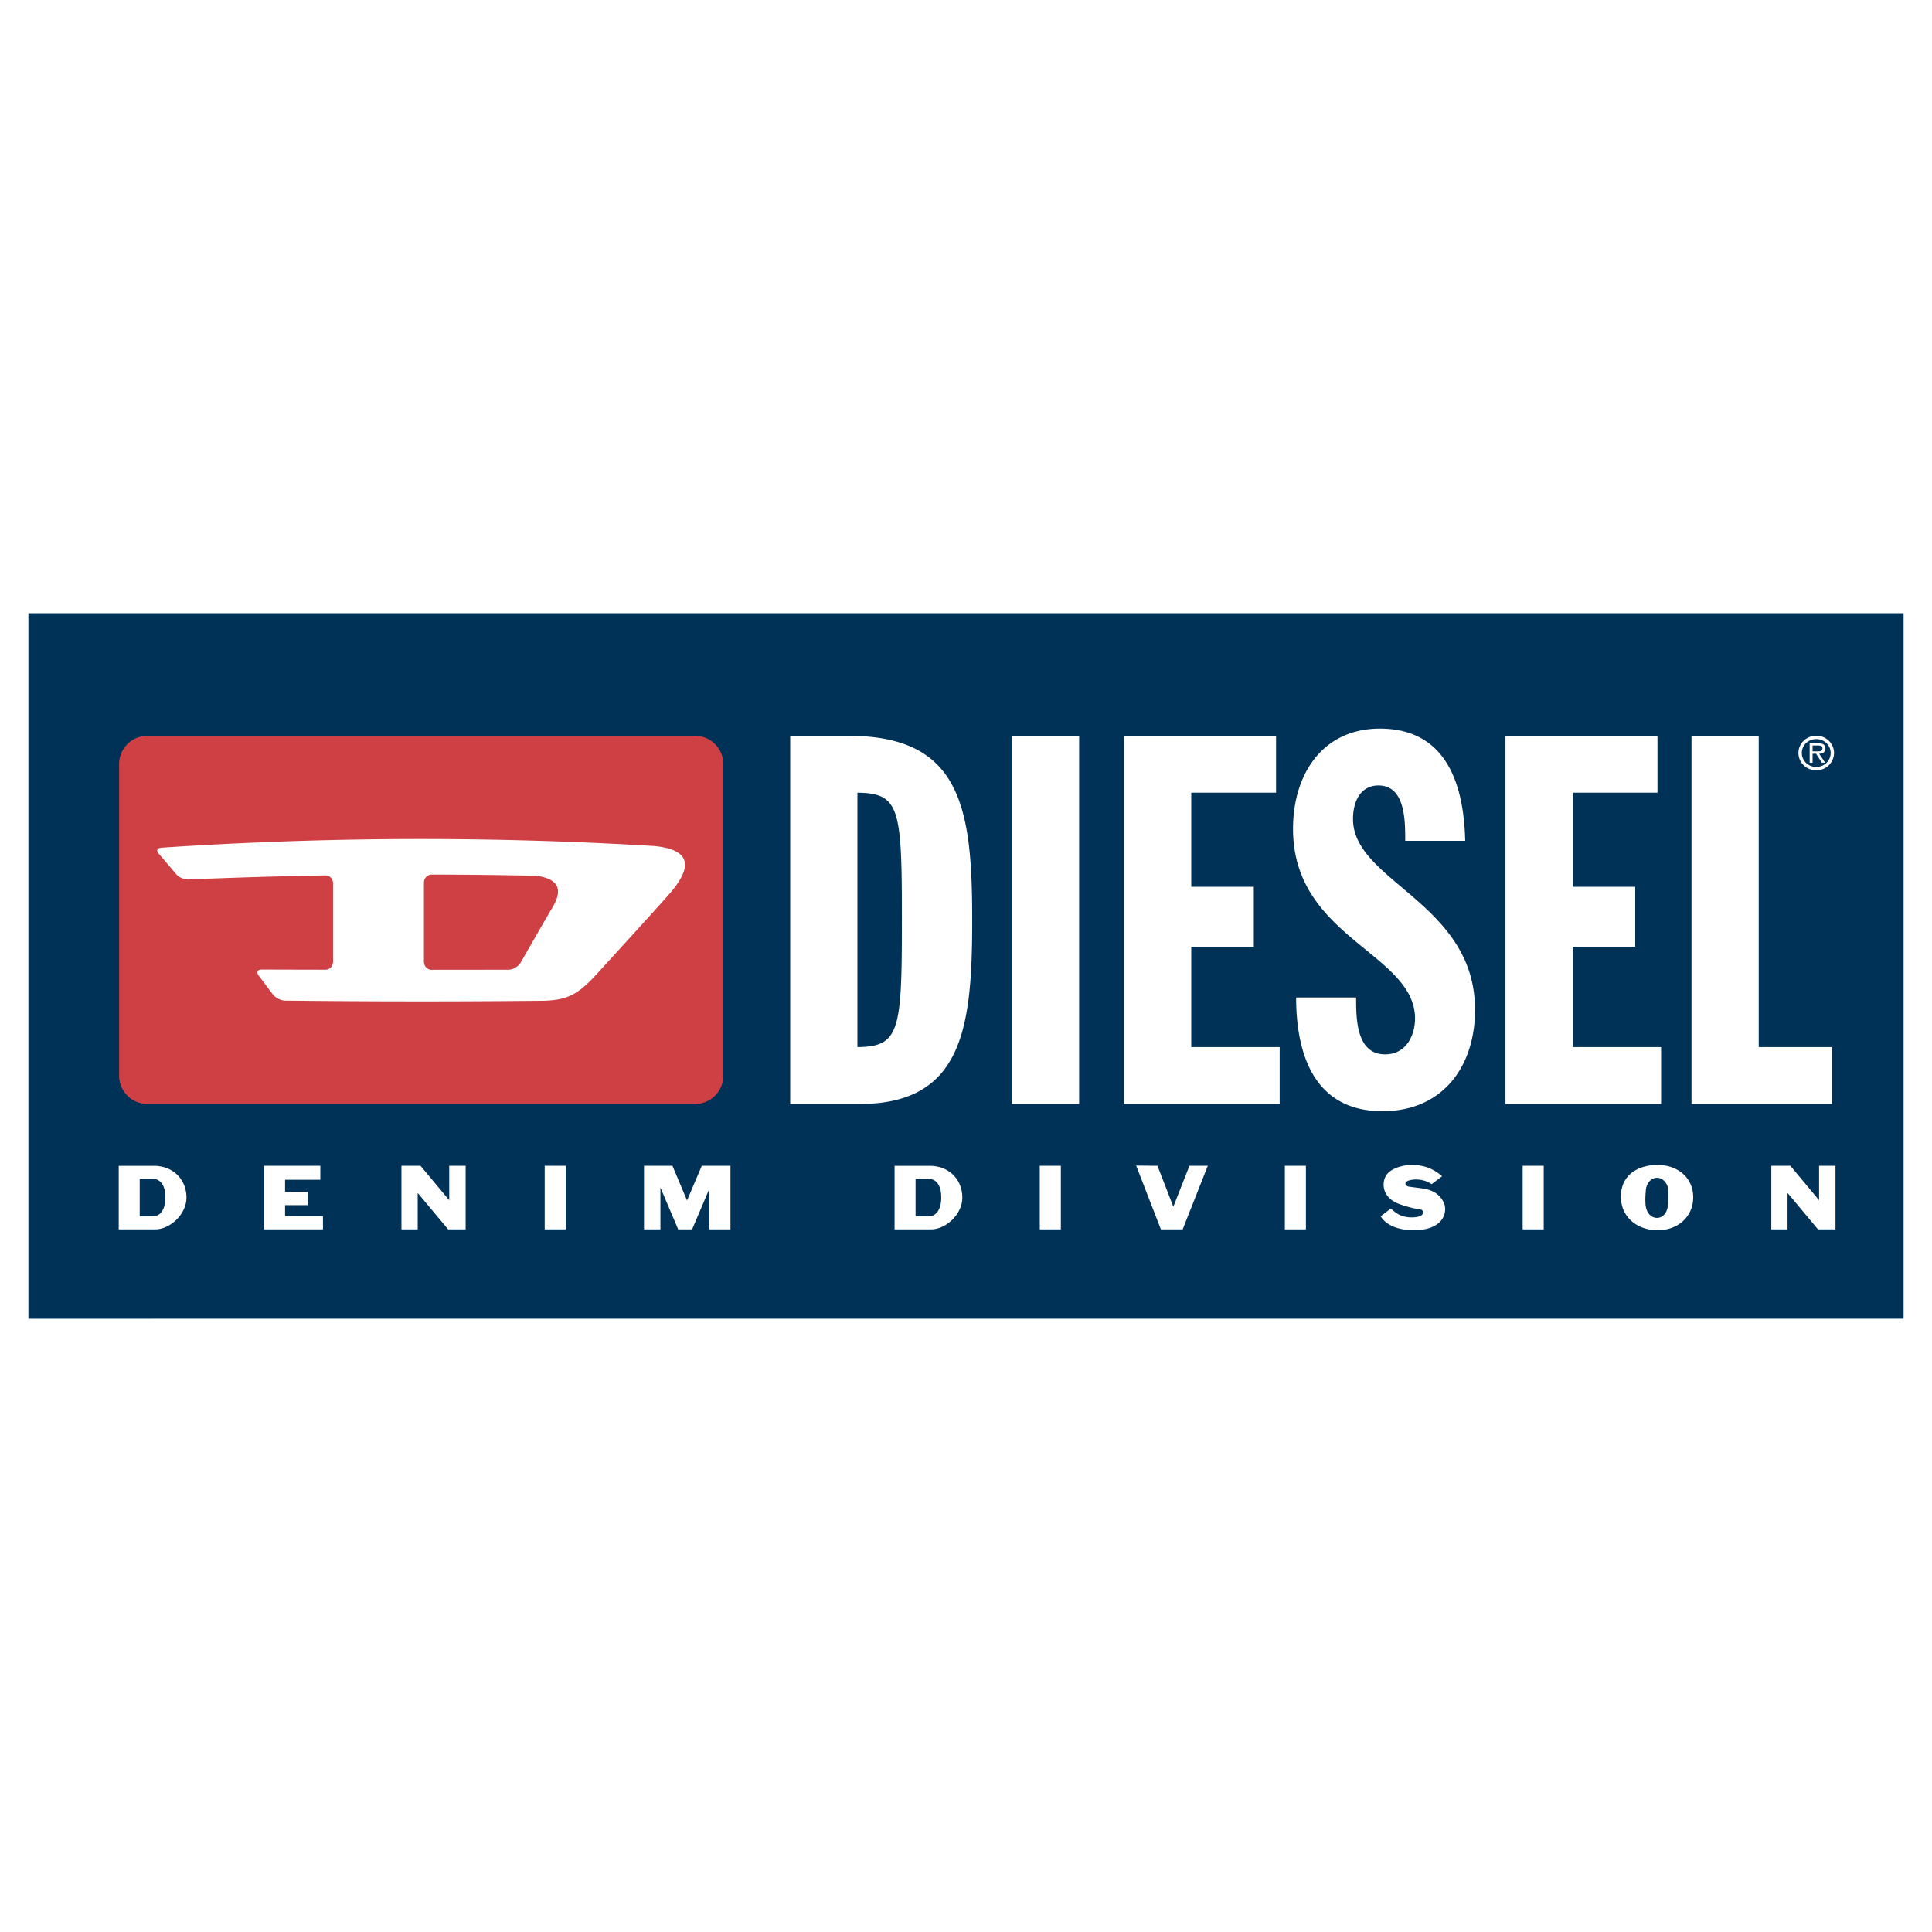 <svg xmlns="http://www.w3.org/2000/svg" width="2500" height="2500" viewBox="0 0 192.756 192.756"><g fill-rule="evenodd" clip-rule="evenodd"><path fill="#fff" d="M0 0h192.756v192.756H0V0z"/><path fill="#003156" d="M2.834 61.186h187.088v70.384H2.834V61.186z"/><path d="M69.339 110.145a2.826 2.826 0 0 0 2.826-2.824V76.237a2.826 2.826 0 0 0-2.826-2.826h-54.63a2.825 2.825 0 0 0-2.825 2.826v31.083a2.825 2.825 0 0 0 2.825 2.824h54.63v.001z" fill="#cf4044"/><path d="M59.173 97.578c.001 0 5.554-6.058 7.64-8.423 1.733-2.021 2.857-4.34-1.588-4.75a388.381 388.381 0 0 0-49.121.17c-.41.028-.544.283-.272.595.597.684 1.152 1.35 1.749 2.048.246.307.785.544 1.218.529 4.618-.194 9.048-.327 13.686-.407.409.004.742.345.745.785v7.826c-.003.44-.337.794-.745.796-2.173-.004-4.251-.008-6.393-.016-.438.002-.525.264-.281.611.489.627.915 1.227 1.403 1.859.246.344.804.621 1.209.629 8.747.1 17.13.105 25.863.014 2.265-.071 3.276-.615 4.887-2.266zm-4.263-6.695c-1.005 1.746-1.988 3.44-2.992 5.209-.246.362-.763.652-1.169.656-2.635.004-5.104.006-7.708.008-.408-.004-.741-.354-.745-.805v-7.89c.003-.444.337-.791.745-.803 3.531.007 6.917.045 10.443.119 3.104.401 2.234 2.24 1.426 3.506zM11.845 122.654h3.652c1.431 0 3.139-1.477 3.107-3.232s-1.328-3.1-3.249-3.107h-3.51v6.339zm2.095-1.295v-3.74h1.296c.894 0 1.273.838 1.265 1.857 0 .988-.364 1.873-1.265 1.883H13.94zM32.221 121.336h-3.779v-1.1h2.269V118.9h-2.269v-1.195h3.518v-1.391h-5.621v6.34h5.882v-1.318zM41.958 116.314h-1.906v6.34h1.621v-3.636l3.036 3.636h1.748v-6.34H44.82v3.432l-2.862-3.432zM54.344 116.314v6.34h2.103v-6.34h-2.103zM64.253 116.314v6.34h1.637v-4.174l1.771 4.174h1.392l1.715-4.039v4.039h2.111v-6.34h-2.862l-1.471 3.456-1.454-3.456h-2.839zM89.252 122.654h3.653c1.431 0 3.139-1.477 3.106-3.232-.031-1.756-1.328-3.1-3.249-3.107h-3.51v6.339zm2.095-1.295v-3.74h1.296c.893 0 1.273.838 1.265 1.857 0 .988-.364 1.873-1.265 1.883h-1.296zM103.738 116.314v6.34h2.104v-6.34h-2.104zM113.355 116.291l2.467 6.363h2.174l2.506-6.34h-1.834l-1.604 4.081-1.582-4.081-2.127-.023zM128.189 116.314v6.34h2.102v-6.34h-2.102zM140.479 117.809c.592-.229 1.645-.182 2.355.34l1.043-.791c-1.146-1.043-2.49-1.232-3.652-1.082-.475.07-1.59.34-1.977 1.082a1.826 1.826 0 0 0-.031 1.613c.395.814 1.193 1.115 1.811 1.297 1.012.332 1.264.309 1.707.402.238.041.301.301.189.475-.039.08-.205.182-.348.223-.514.15-1.58.174-2.309-.381-.143-.094-.363-.293-.506-.41l-1.012.773c.822 1.322 2.768 1.424 3.59 1.385.568-.023 1.945-.158 2.568-1.139.324-.514.355-1.154.143-1.605-.402-.861-1.146-1.279-2.104-1.414-.742-.111-.766-.096-1.352-.182-.158-.023-.371-.127-.371-.285s.105-.231.256-.301zM151.916 116.314v6.34h2.102v-6.34h-2.102zM168.932 119.43c-.008-1.953-1.572-3.203-3.557-3.203-1.969 0-3.676 1.014-3.652 3.188-.008 2.039 1.668 3.328 3.652 3.328s3.564-1.305 3.557-3.313zm-2.537.941c-.096.648-.498 1.137-1.076 1.137-.584 0-1.012-.488-1.113-1.121-.096-.539-.023-1.393.008-1.725.062-.553.475-1.154 1.105-1.154.609 0 1.076.609 1.115 1.154.023.381.031 1.266-.039 1.709zM178.629 116.314h-1.904v6.34h1.619v-3.636l3.037 3.636h1.746v-6.34h-1.637v3.432l-2.861-3.432zM78.839 73.414h5.829c11.246 0 12.329 7.222 12.329 18.365 0 10.627-.877 18.366-11.246 18.366h-6.913V73.414h.001zm6.706 31.055c4.23-.051 4.437-1.6 4.437-12.742 0-11.091-.206-12.587-4.437-12.639v25.381zM100.959 73.414h6.707v36.731h-6.707V73.414zM112.146 73.414h15.166v5.674h-8.46v9.389h6.242v5.984h-6.242v10.008h8.822v5.676h-15.528V73.414zM135.299 99.518c0 2.062 0 5.674 2.889 5.674 2.219 0 2.992-2.062 2.992-3.559 0-6.552-12.174-8.048-12.174-18.933 0-5.52 2.992-10.008 8.666-10.008 6.035 0 8.357 4.591 8.512 11.194H140.2c0-2.063 0-5.52-2.682-5.52-1.6 0-2.527 1.341-2.527 3.354 0 6.242 12.174 8.357 12.174 19.034 0 5.625-3.199 10.111-9.234 10.111-7.17 0-8.615-6.293-8.615-11.348h5.983v.001zM150.201 73.414h15.166v5.674h-8.459v9.389h6.24v5.984h-6.24v10.008h8.821v5.676h-15.528V73.414zM168.764 73.414h6.705v31.055h7.31v5.676h-14.015V73.414zM179.43 75.12c0-.945.799-1.718 1.781-1.718.98 0 1.771.773 1.771 1.718 0 .963-.791 1.737-1.771 1.737-.982-.001-1.781-.774-1.781-1.737zm.338 0c0 .788.643 1.399 1.443 1.399.793 0 1.434-.612 1.434-1.399 0-.764-.641-1.38-1.434-1.38-.801-.001-1.443.616-1.443 1.38zm2.33.973h-.338l-.568-.891h-.348v.891h-.293V74.16h.867c.166 0 .332.01.484.093.146.083.219.254.219.416 0 .382-.273.523-.625.534l.602.89-.93-1.131c.279 0 .66.049.66-.298 0-.25-.221-.284-.469-.284h-.516v.582h.324l.931 1.131z" fill="#fff"/></g></svg>